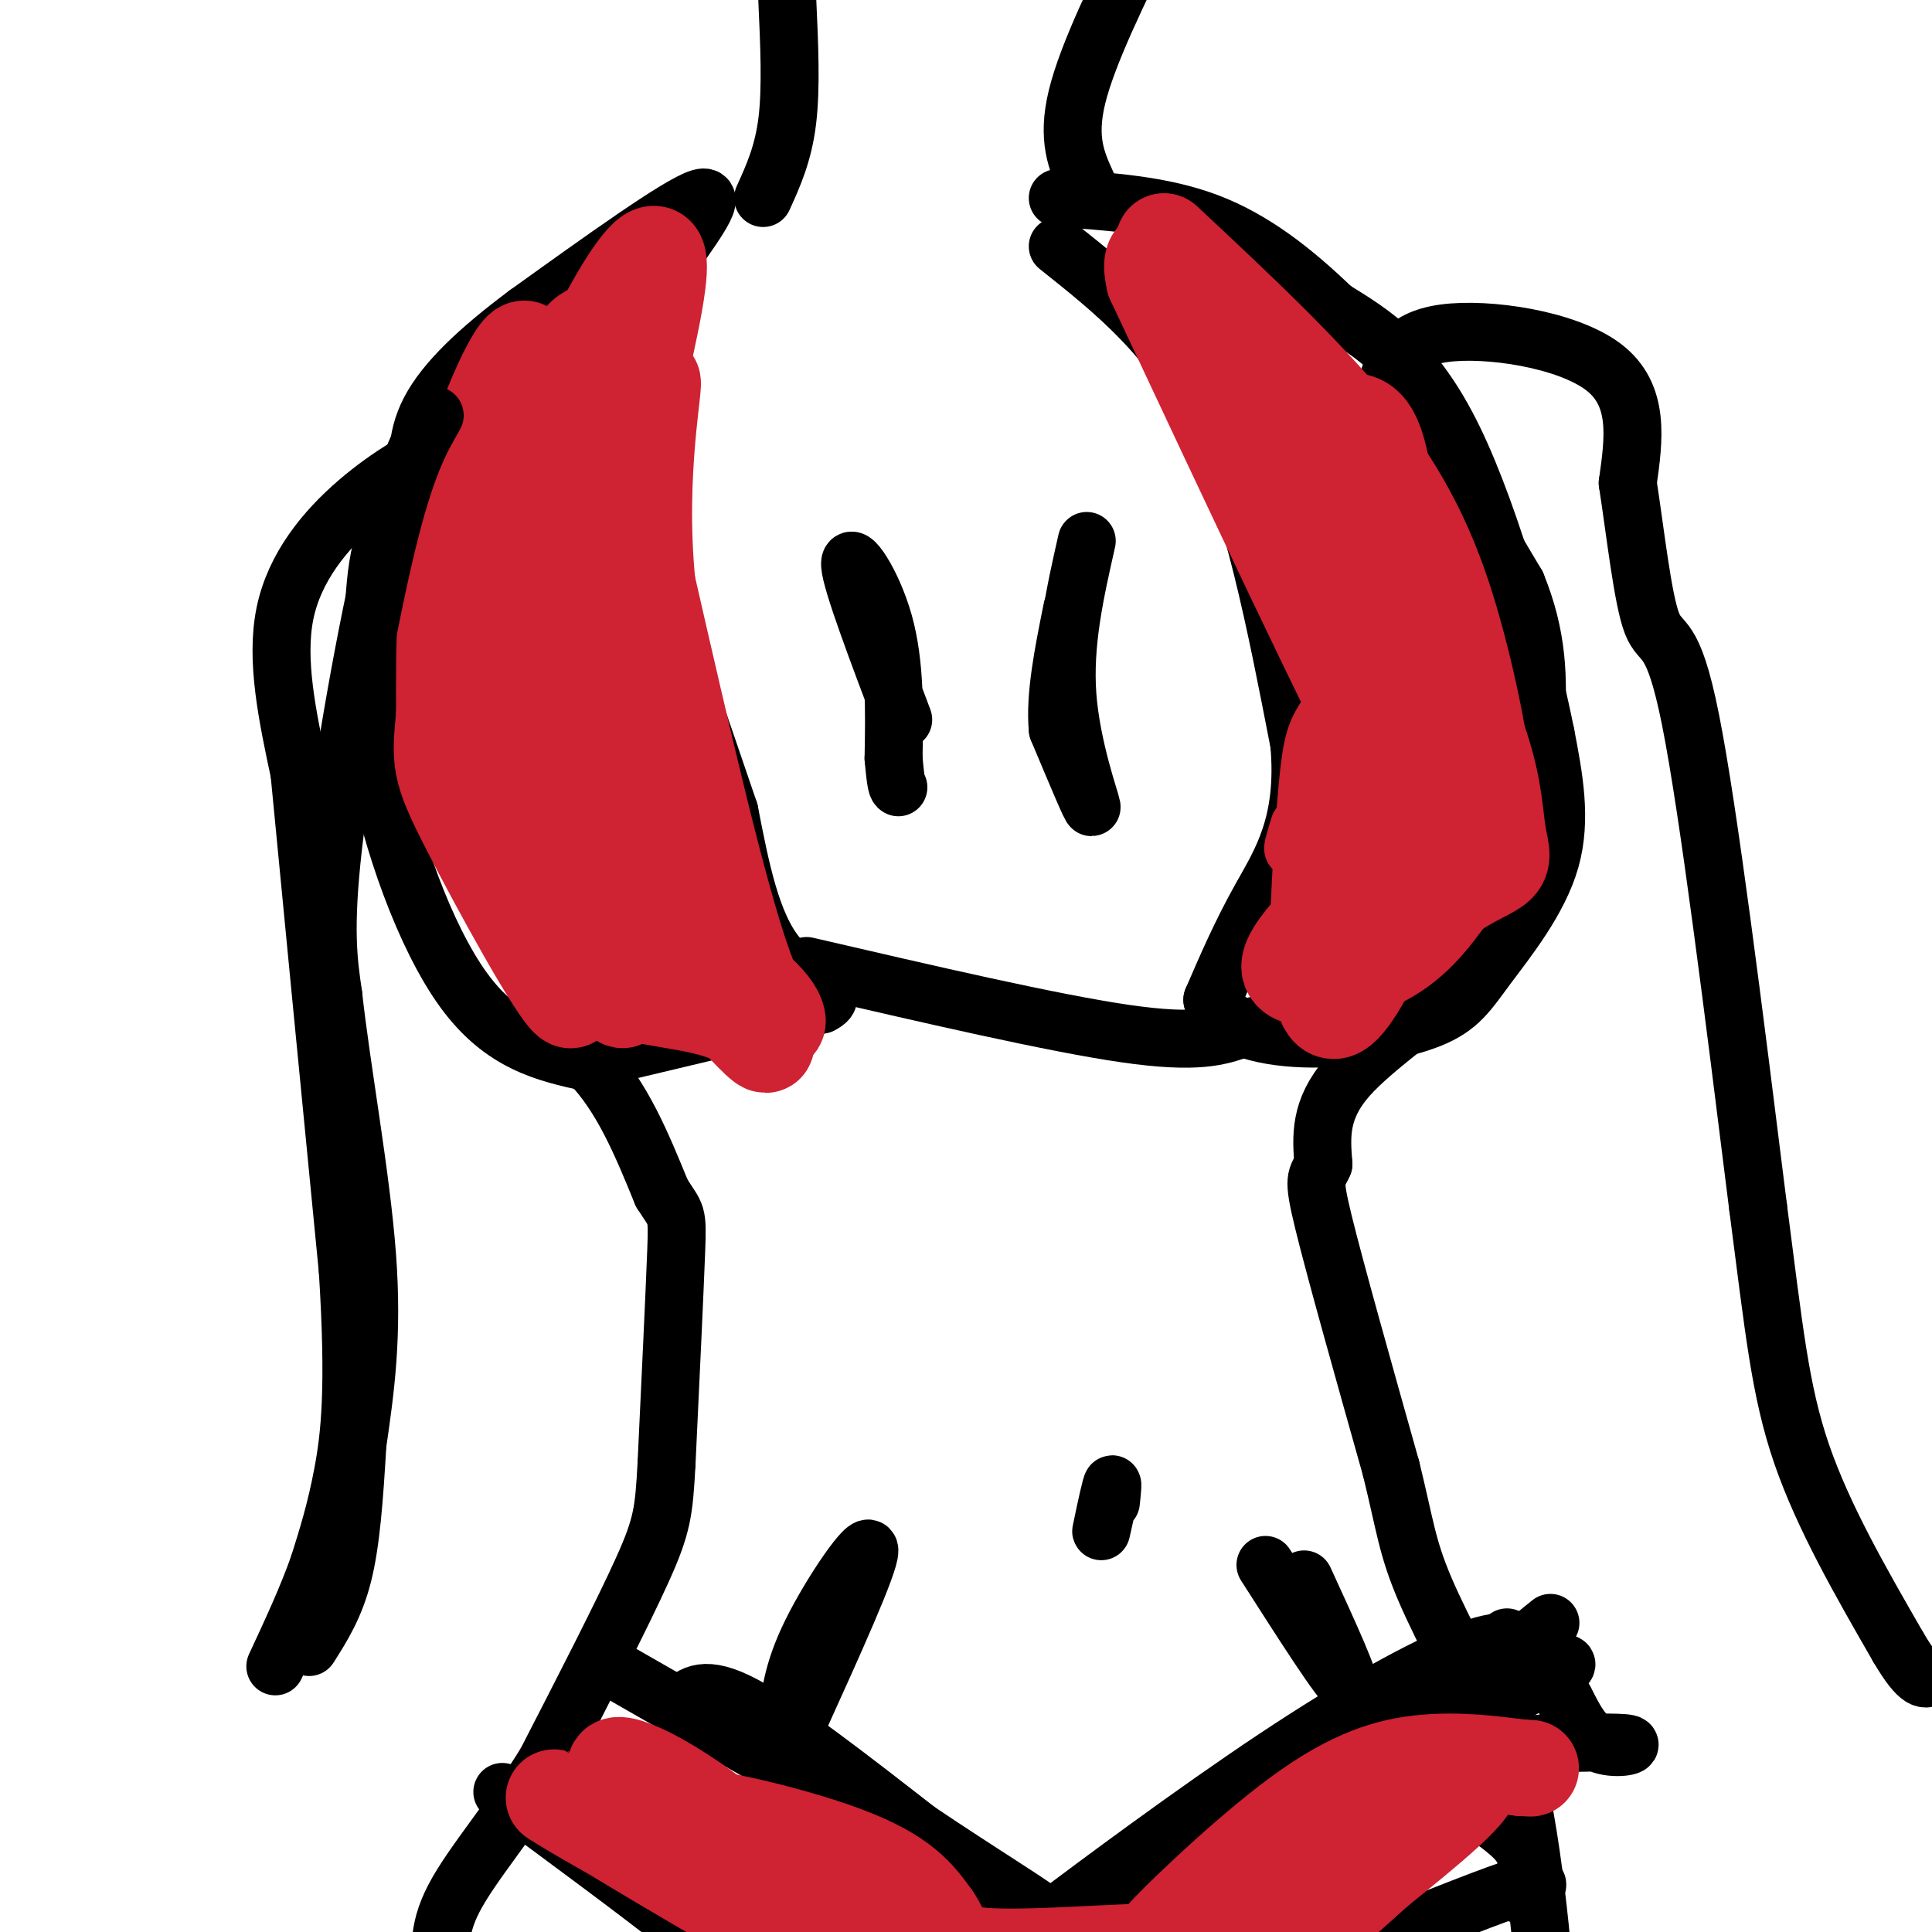 <svg viewBox='0 0 400 400' version='1.1' xmlns='http://www.w3.org/2000/svg' xmlns:xlink='http://www.w3.org/1999/xlink'><g fill='none' stroke='#000000' stroke-width='12' stroke-linecap='round' stroke-linejoin='round'><path d='M98,85c-4.178,4.556 -8.356,9.111 -12,14c-3.644,4.889 -6.756,10.111 -8,20c-1.244,9.889 -0.622,24.444 0,39'/><path d='M78,158c2.844,15.844 9.956,35.956 18,47c8.044,11.044 17.022,13.022 26,15'/><path d='M122,220c6.833,7.000 10.917,17.000 15,27'/><path d='M137,247c3.089,4.911 3.311,3.689 3,12c-0.311,8.311 -1.156,26.156 -2,44'/><path d='M138,303c-0.533,9.956 -0.867,12.844 -5,22c-4.133,9.156 -12.067,24.578 -20,40'/><path d='M113,365c-7.238,11.702 -15.333,20.958 -19,28c-3.667,7.042 -2.905,11.869 -2,16c0.905,4.131 1.952,7.565 3,11'/><path d='M292,84c0.000,0.000 22.000,37.000 22,37'/><path d='M314,121c4.429,10.821 4.500,19.375 4,29c-0.500,9.625 -1.571,20.321 -4,29c-2.429,8.679 -6.214,15.339 -10,22'/><path d='M304,201c-6.889,7.511 -19.111,15.289 -25,22c-5.889,6.711 -5.444,12.356 -5,18'/><path d='M274,241c-1.400,3.200 -2.400,2.200 0,12c2.400,9.800 8.200,30.400 14,51'/><path d='M288,304c2.933,11.933 3.267,16.267 7,25c3.733,8.733 10.867,21.867 18,35'/><path d='M313,364c4.333,15.667 6.167,37.333 8,59'/><path d='M128,218c0.000,0.000 42.000,-10.000 42,-10'/><path d='M170,208c4.978,-2.444 -3.578,-3.556 -9,-10c-5.422,-6.444 -7.711,-18.222 -10,-30'/><path d='M151,168c-5.333,-15.667 -13.667,-39.833 -22,-64'/><path d='M129,104c-3.022,-17.111 0.422,-27.889 3,-35c2.578,-7.111 4.289,-10.556 6,-14'/><path d='M138,55c4.089,-6.356 11.311,-15.244 7,-14c-4.311,1.244 -20.156,12.622 -36,24'/><path d='M109,65c-9.956,7.422 -16.844,13.978 -20,20c-3.156,6.022 -2.578,11.511 -2,17'/><path d='M219,51c11.833,9.417 23.667,18.833 32,36c8.333,17.167 13.167,42.083 18,67'/><path d='M269,154c1.467,16.600 -3.867,24.600 -8,32c-4.133,7.400 -7.067,14.200 -10,21'/><path d='M251,207c1.317,5.197 9.610,7.688 19,8c9.390,0.312 19.878,-1.556 26,-4c6.122,-2.444 7.879,-5.466 12,-11c4.121,-5.534 10.606,-13.581 13,-22c2.394,-8.419 0.697,-17.209 -1,-26'/><path d='M320,152c-3.267,-16.400 -10.933,-44.400 -19,-61c-8.067,-16.600 -16.533,-21.800 -25,-27'/><path d='M276,64c-8.289,-7.978 -16.511,-14.422 -26,-18c-9.489,-3.578 -20.244,-4.289 -31,-5'/><path d='M167,200c25.500,5.917 51.000,11.833 66,14c15.000,2.167 19.500,0.583 24,-1'/><path d='M257,213c5.833,-1.000 8.417,-3.000 11,-5'/><path d='M158,41c2.083,-4.583 4.167,-9.167 5,-16c0.833,-6.833 0.417,-15.917 0,-25'/><path d='M225,38c-2.083,-4.583 -4.167,-9.167 -2,-18c2.167,-8.833 8.583,-21.917 15,-35'/><path d='M94,91c-6.711,3.667 -13.422,7.333 -20,13c-6.578,5.667 -13.022,13.333 -15,23c-1.978,9.667 0.511,21.333 3,33'/><path d='M62,160c2.167,22.667 6.083,62.833 10,103'/><path d='M72,263c1.556,24.511 0.444,34.289 -1,42c-1.444,7.711 -3.222,13.356 -5,19'/><path d='M66,324c-2.333,6.667 -5.667,13.833 -9,21'/><path d='M287,80c1.511,-4.889 3.022,-9.778 12,-11c8.978,-1.222 25.422,1.222 33,7c7.578,5.778 6.289,14.889 5,24'/><path d='M337,100c1.595,10.286 3.083,24.000 5,29c1.917,5.000 4.262,1.286 8,20c3.738,18.714 8.869,59.857 14,101'/><path d='M364,250c3.289,25.267 4.511,37.933 9,51c4.489,13.067 12.244,26.533 20,40'/><path d='M393,341c4.500,7.667 5.750,6.833 7,6'/><path d='M141,353c2.417,-2.167 4.833,-4.333 13,0c8.167,4.333 22.083,15.167 36,26'/><path d='M190,379c12.978,8.756 27.422,17.644 24,16c-3.422,-1.644 -24.711,-13.822 -46,-26'/><path d='M168,369c-14.667,-8.333 -28.333,-16.167 -42,-24'/><path d='M302,356c-21.867,13.311 -43.733,26.622 -59,34c-15.267,7.378 -23.933,8.822 -27,9c-3.067,0.178 -0.533,-0.911 2,-2'/><path d='M218,397c8.560,-6.476 28.958,-21.667 46,-33c17.042,-11.333 30.726,-18.810 39,-22c8.274,-3.190 11.137,-2.095 14,-1'/><path d='M317,341c2.333,-0.167 1.167,-0.083 0,0'/><path d='M123,383c13.083,11.750 26.167,23.500 29,26c2.833,2.500 -4.583,-4.250 -12,-11'/><path d='M140,398c-8.000,-6.333 -22.000,-16.667 -36,-27'/><path d='M301,356c7.000,-7.250 14.000,-14.500 14,-15c0.000,-0.500 -7.000,5.750 -14,12'/><path d='M301,353c-2.333,2.000 -1.167,1.000 0,0'/><path d='M288,353c4.750,-0.583 9.500,-1.167 15,-4c5.500,-2.833 11.750,-7.917 18,-13'/><path d='M312,339c-10.000,9.500 -20.000,19.000 -18,20c2.000,1.000 16.000,-6.500 30,-14'/><path d='M324,345c2.178,-1.822 -7.378,0.622 -13,4c-5.622,3.378 -7.311,7.689 -9,12'/><path d='M324,352c1.889,3.800 3.778,7.600 7,9c3.222,1.400 7.778,0.400 6,0c-1.778,-0.400 -9.889,-0.200 -18,0'/><path d='M319,361c-7.345,1.226 -16.708,4.292 -17,8c-0.292,3.708 8.488,8.060 12,12c3.512,3.940 1.756,7.470 0,11'/><path d='M314,392c1.867,0.822 6.533,-2.622 3,-2c-3.533,0.622 -15.267,5.311 -27,10'/><path d='M290,400c-7.167,4.500 -11.583,10.750 -16,17'/></g>
<g fill='none' stroke='#cf2233' stroke-width='12' stroke-linecap='round' stroke-linejoin='round'><path d='M286,140c-4.622,16.956 -9.244,33.911 -7,26c2.244,-7.911 11.356,-40.689 11,-44c-0.356,-3.311 -10.178,22.844 -20,49'/><path d='M270,171c-3.500,8.167 -2.250,4.083 -1,0'/></g>
<g fill='none' stroke='#cf2233' stroke-width='20' stroke-linecap='round' stroke-linejoin='round'><path d='M283,145c-2.292,2.196 -4.583,4.392 -6,7c-1.417,2.608 -1.958,5.627 -3,20c-1.042,14.373 -2.583,40.100 3,37c5.583,-3.100 18.290,-35.027 22,-49c3.710,-13.973 -1.578,-9.993 -4,-10c-2.422,-0.007 -1.978,-4.002 -3,-1c-1.022,3.002 -3.511,13.001 -6,23'/><path d='M286,172c-0.399,4.474 1.604,4.158 -3,9c-4.604,4.842 -15.817,14.842 -16,19c-0.183,4.158 10.662,2.474 18,-1c7.338,-3.474 11.169,-8.737 15,-14'/><path d='M300,185c4.572,-3.296 8.502,-4.537 10,-6c1.498,-1.463 0.564,-3.149 0,-7c-0.564,-3.851 -0.760,-9.867 -4,-19c-3.240,-9.133 -9.526,-21.382 -10,-18c-0.474,3.382 4.865,22.395 5,33c0.135,10.605 -4.932,12.803 -10,15'/><path d='M291,183c-1.975,-14.684 -1.911,-58.892 -4,-79c-2.089,-20.108 -6.331,-16.114 -10,-17c-3.669,-0.886 -6.765,-6.652 -10,-11c-3.235,-4.348 -6.609,-7.279 -7,-2c-0.391,5.279 2.203,18.767 7,29c4.797,10.233 11.799,17.209 16,25c4.201,7.791 5.600,16.395 7,25'/><path d='M290,153c2.822,9.978 6.378,22.422 -2,7c-8.378,-15.422 -28.689,-58.711 -49,-102'/><path d='M239,58c-3.214,-13.464 13.250,3.875 26,17c12.750,13.125 21.786,22.036 28,35c6.214,12.964 9.607,29.982 13,47'/><path d='M306,157c1.524,3.214 -1.167,-12.250 -5,-26c-3.833,-13.750 -8.810,-25.786 -19,-39c-10.190,-13.214 -25.595,-27.607 -41,-42'/><path d='M122,69c-1.506,0.861 -3.011,1.722 -6,14c-2.989,12.278 -7.461,35.971 -8,55c-0.539,19.029 2.855,33.392 8,46c5.145,12.608 12.041,23.459 13,23c0.959,-0.459 -4.021,-12.230 -9,-24'/><path d='M120,183c-3.503,-7.574 -7.762,-14.507 -12,-23c-4.238,-8.493 -8.456,-18.544 -7,-37c1.456,-18.456 8.584,-45.315 8,-50c-0.584,-4.685 -8.881,12.804 -13,29c-4.119,16.196 -4.059,31.098 -4,46'/><path d='M92,148c-0.903,9.697 -1.159,10.939 5,23c6.159,12.061 18.735,34.939 21,36c2.265,1.061 -5.781,-19.697 -9,-40c-3.219,-20.303 -1.609,-40.152 0,-60'/><path d='M109,107c6.967,-25.234 24.383,-58.321 27,-54c2.617,4.321 -9.565,46.048 -14,69c-4.435,22.952 -1.124,27.129 2,33c3.124,5.871 6.062,13.435 9,21'/><path d='M133,176c2.595,6.238 4.582,11.332 10,17c5.418,5.668 14.266,11.911 17,16c2.734,4.089 -0.648,6.026 -6,-9c-5.352,-15.026 -12.676,-47.013 -20,-79'/><path d='M134,121c-2.321,-23.405 1.875,-42.417 1,-42c-0.875,0.417 -6.821,20.262 -8,40c-1.179,19.738 2.411,39.369 6,59'/><path d='M133,178c2.538,13.343 5.882,17.200 11,23c5.118,5.800 12.011,13.544 14,15c1.989,1.456 -0.926,-3.377 -7,-6c-6.074,-2.623 -15.307,-3.035 -22,-5c-6.693,-1.965 -10.847,-5.482 -15,-9'/><path d='M114,196c-3.833,-8.167 -5.917,-24.083 -8,-40'/><path d='M160,380c-5.635,-1.819 -11.271,-3.638 -10,0c1.271,3.638 9.448,12.735 19,18c9.552,5.265 20.478,6.700 17,5c-3.478,-1.700 -21.359,-6.535 -37,-13c-15.641,-6.465 -29.040,-14.562 -33,-17c-3.960,-2.438 1.520,0.781 7,4'/><path d='M123,377c14.212,8.587 46.242,28.054 52,28c5.758,-0.054 -14.758,-19.630 -29,-30c-14.242,-10.370 -22.212,-11.534 -17,-7c5.212,4.534 23.606,14.767 42,25'/><path d='M171,393c12.696,6.881 23.435,11.584 21,11c-2.435,-0.584 -18.044,-6.456 -32,-13c-13.956,-6.544 -26.257,-13.762 -22,-15c4.257,-1.238 25.074,3.503 37,8c11.926,4.497 14.963,8.748 18,13'/><path d='M193,397c2.956,3.941 1.344,7.294 11,8c9.656,0.706 30.578,-1.233 40,-1c9.422,0.233 7.344,2.640 8,4c0.656,1.360 4.044,1.674 10,-2c5.956,-3.674 14.478,-11.337 23,-19'/><path d='M285,387c9.665,-7.841 22.326,-17.945 19,-19c-3.326,-1.055 -22.640,6.938 -38,16c-15.360,9.062 -26.767,19.192 -25,17c1.767,-2.192 16.706,-16.705 28,-25c11.294,-8.295 18.941,-10.370 26,-11c7.059,-0.630 13.529,0.185 20,1'/><path d='M315,366c3.333,0.167 1.667,0.083 0,0'/></g>
<g fill='none' stroke='#000000' stroke-width='12' stroke-linecap='round' stroke-linejoin='round'><path d='M165,357c7.556,-16.667 15.111,-33.333 15,-36c-0.111,-2.667 -7.889,8.667 -12,17c-4.111,8.333 -4.556,13.667 -5,19'/><path d='M270,327c5.167,11.250 10.333,22.500 9,22c-1.333,-0.500 -9.167,-12.750 -17,-25'/><path d='M230,308c-1.067,4.867 -2.133,9.733 -2,9c0.133,-0.733 1.467,-7.067 2,-9c0.533,-1.933 0.267,0.533 0,3'/><path d='M187,149c-5.378,-14.222 -10.756,-28.444 -11,-32c-0.244,-3.556 4.644,3.556 7,12c2.356,8.444 2.178,18.222 2,28'/><path d='M185,157c0.500,5.667 0.750,5.833 1,6'/><path d='M225,112c-2.400,10.600 -4.800,21.200 -4,32c0.800,10.800 4.800,21.800 5,23c0.200,1.200 -3.400,-7.400 -7,-16'/><path d='M219,151c-0.667,-6.833 1.167,-15.917 3,-25'/><path d='M90,86c-3.000,5.200 -6.000,10.400 -10,27c-4.000,16.600 -9.000,44.600 -11,62c-2.000,17.400 -1.000,24.200 0,31'/><path d='M69,206c1.644,15.089 5.756,37.311 7,54c1.244,16.689 -0.378,27.844 -2,39'/><path d='M74,299c-0.667,11.400 -1.333,20.400 -3,27c-1.667,6.600 -4.333,10.800 -7,15'/></g>
</svg>